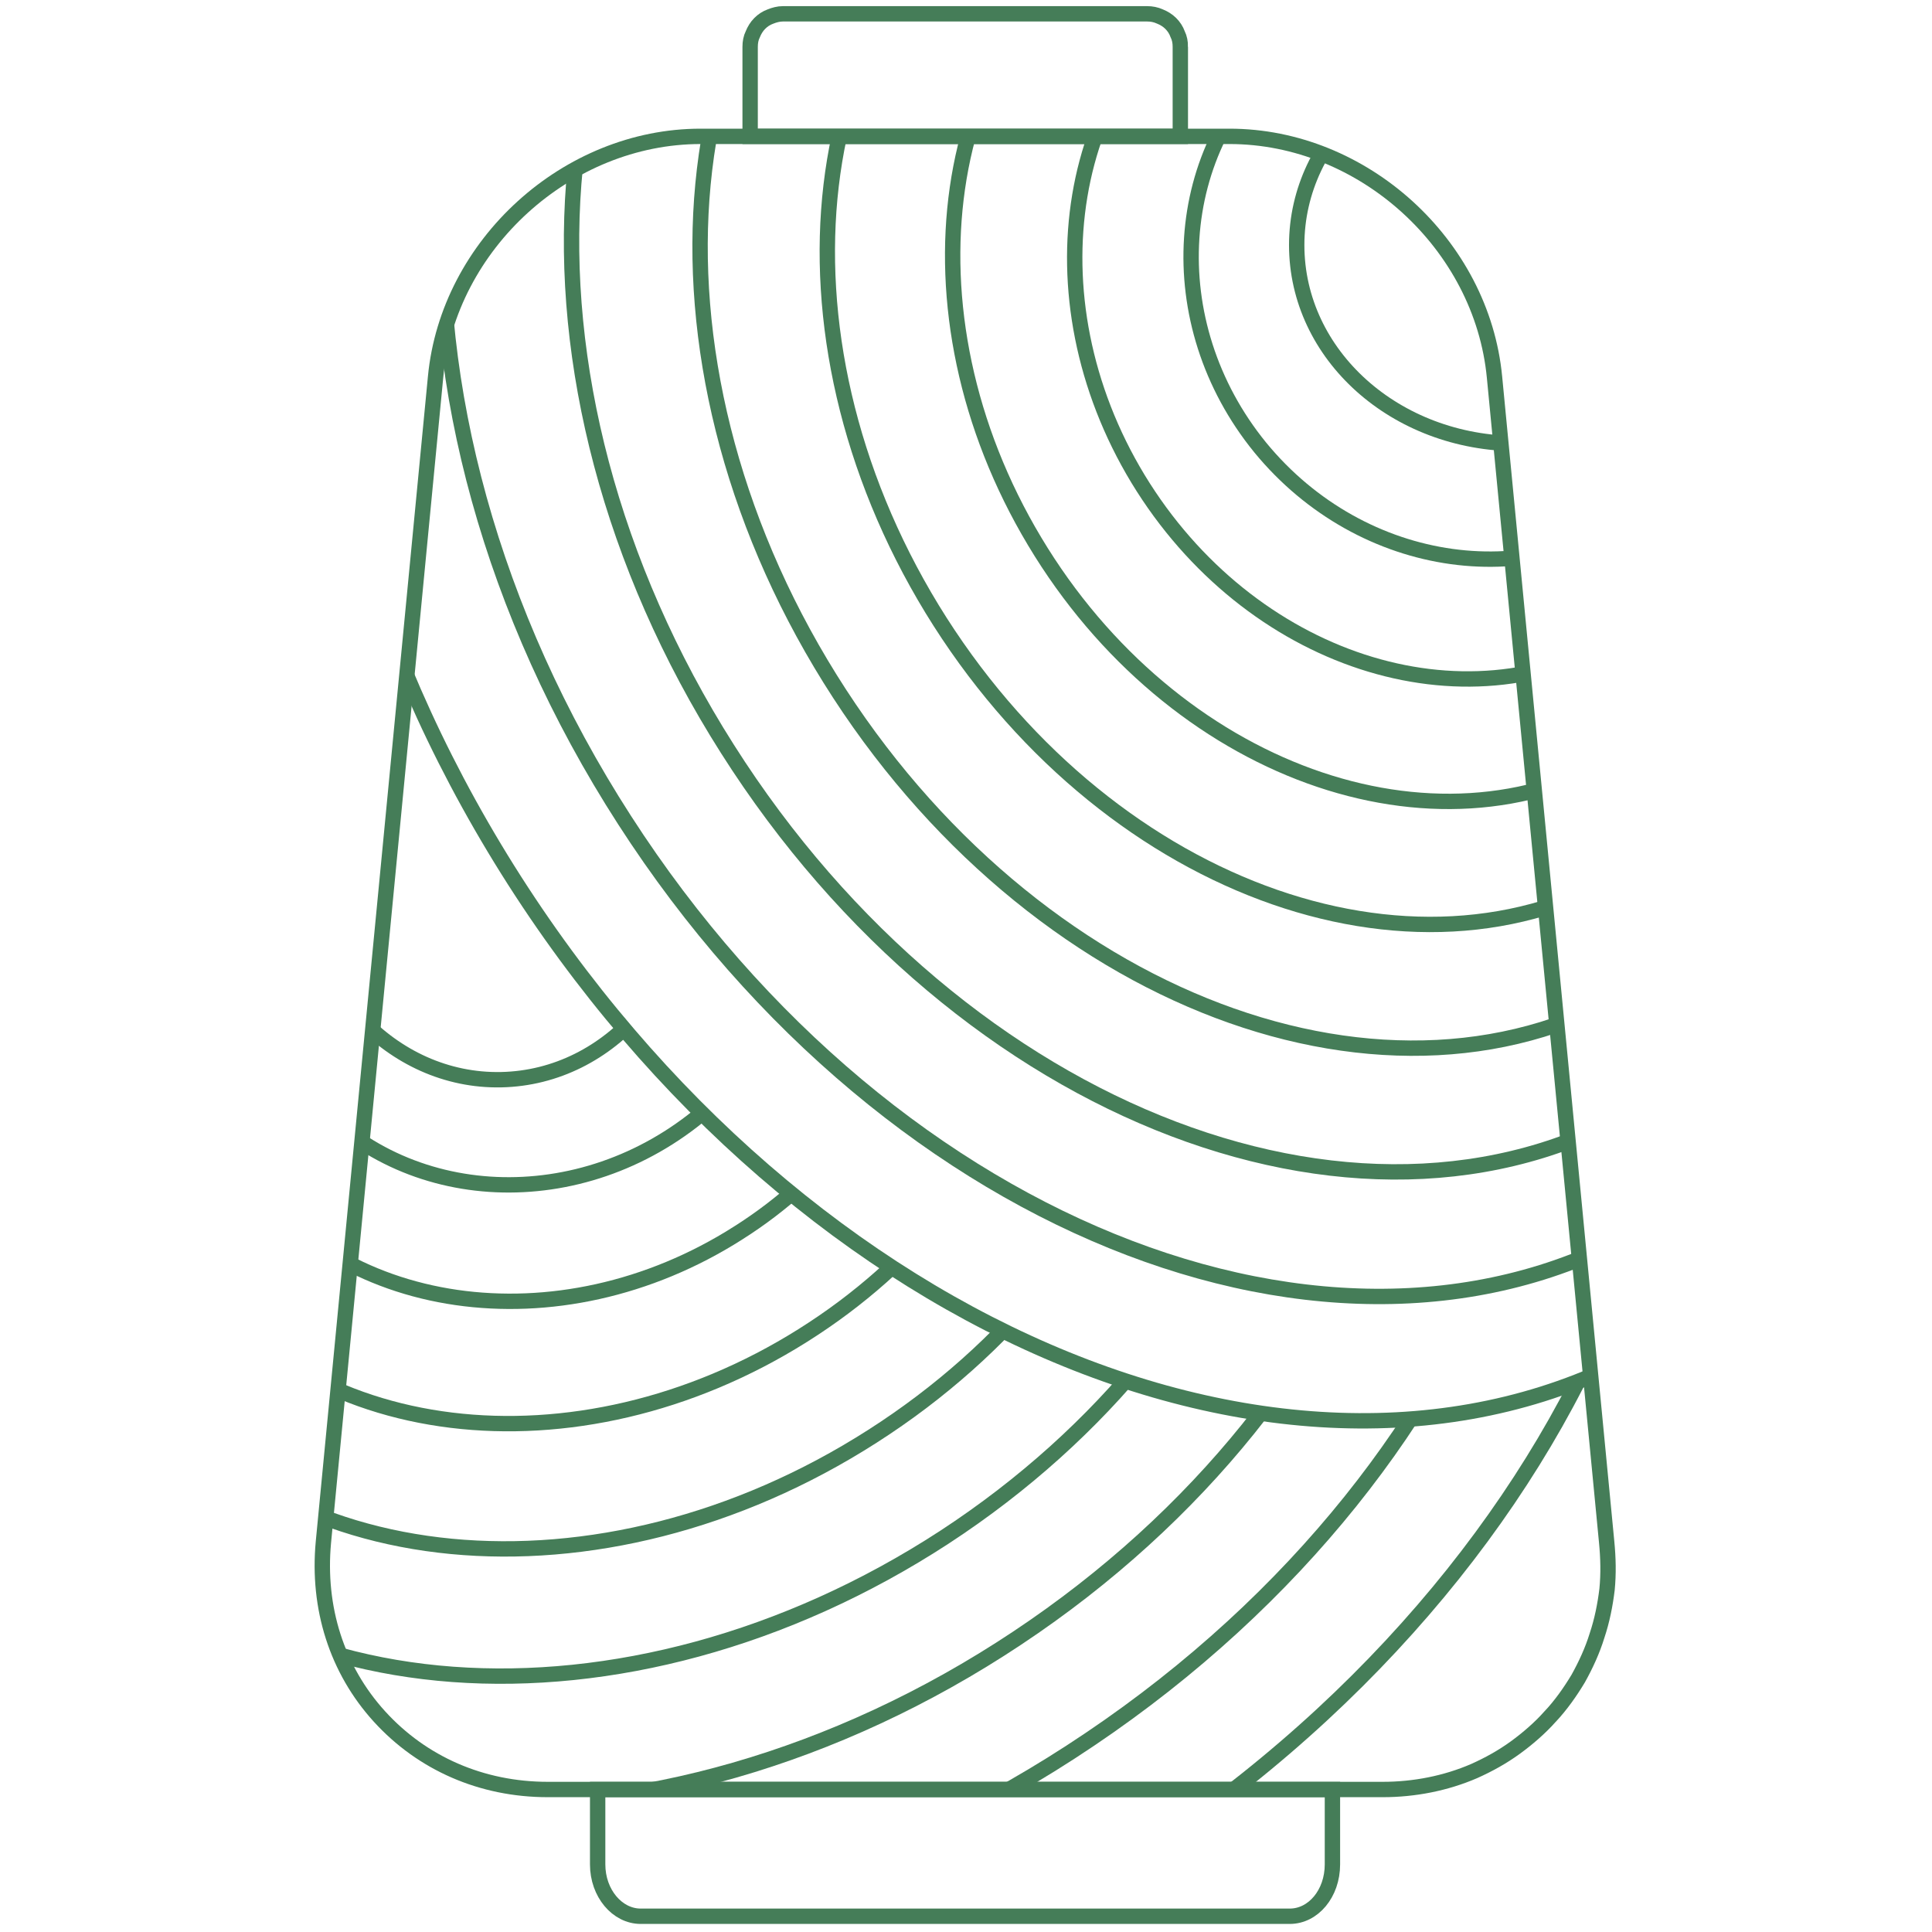 <svg version="1.2" xmlns="http://www.w3.org/2000/svg" viewBox="0 0 503 503" width="503" height="503">
	<title>Artboard 5</title>
	<defs>
		<clipPath clipPathUnits="userSpaceOnUse" id="cp1">
			<path d="m418.32 401.54l-29.17-303.32c-3.35-34.58-34.27-62.72-69-62.72h-137.73c-34.74 0-65.75 28.14-69 62.72l-29.18 303.32c-1.67 17.06 3.51 33.15 14.58 45.35 11.07 12.2 26.62 19 43.76 19h217.42c8.21 0.12 16.36-1.51 23.89-4.79 7.53-3.27 14.28-8.11 19.8-14.19 5.52-6.08 9.68-13.27 12.21-21.09 2.52-7.81 3.35-16.08 2.44-24.24z"/>
		</clipPath>
		<clipPath clipPathUnits="userSpaceOnUse" id="cp2">
			<path d="m403.65 446.85c-11.07 12.27-26.61 19-43.67 19h-217.4c-17.14 0-32.68-6.69-43.76-19-11.08-12.31-16.25-28.29-14.58-45.35l22.15-230.5q3.22 8 6.83 15.83 3.61 7.84 7.6 15.48 3.99 7.65 8.36 15.09 4.36 7.44 9.09 14.65c71.49 109.58 189.44 161.86 276 127.19l4.07 42.24c0.45 4.07 0.46 8.18 0.05 12.26-0.42 4.08-1.26 8.1-2.53 12-1.26 3.9-2.93 7.66-4.98 11.2-2.06 3.55-4.48 6.87-7.23 9.91z"/>
		</clipPath>
		<clipPath clipPathUnits="userSpaceOnUse" id="cp3">
			<path d="m418.29 401.54l-29.17-303.32c-3.35-34.58-34.27-62.72-69-62.72h-137.73c-34.75 0-65.75 28.14-69 62.72l-29.18 303.32c-1.68 17.06 3.5 33.15 14.58 45.35 11.08 12.2 26.62 19 43.75 19h217.46c8.21 0.12 16.36-1.51 23.89-4.79 7.53-3.27 14.28-8.11 19.8-14.19 5.52-6.08 9.68-13.27 12.21-21.09 2.52-7.81 3.35-16.08 2.44-24.24z"/>
		</clipPath>
	</defs>
	<style>
		.s0 { fill: none;stroke: #457d58;stroke-miterlimit:10;stroke-width: 4 } 
	</style>
	<path class="s0" d="m346.9 465.9v19.5c0 7.6-5 13.5-11.1 13.5h-169c-6.1 0-11.2-6-11.2-13.5v-19.5z"/>
	<path class="s0" d="m403.6 446.9c-2.7 3-5.8 5.7-9.1 8.1-3.3 2.4-6.9 4.4-10.7 6.1-3.7 1.6-7.6 2.8-11.6 3.6-4 0.8-8.1 1.2-12.2 1.2h-217.4c-17.2 0-32.7-6.8-43.8-19-11.1-12.2-16.2-28.3-14.6-45.4l29.2-303.3c3.3-34.6 34.3-62.7 69-62.7h137.7c34.8 0 65.7 28.1 69 62.7l29.2 303.3c0.4 4.1 0.5 8.2 0.1 12.3-0.5 4.1-1.3 8.1-2.6 12-1.2 3.9-2.9 7.6-4.9 11.2-2.1 3.5-4.5 6.9-7.3 9.9z"/>
	<path class="s0" d="m307.3 12.2v23.3h-112v-23.3c0-1.2 0.2-2.3 0.7-3.3 0.4-1 1-2 1.8-2.8 0.8-0.8 1.7-1.4 2.8-1.8 1-0.4 2.1-0.7 3.2-0.7h94.9c1.1 0 2.2 0.2 3.3 0.7 1 0.4 2 1 2.8 1.8 0.8 0.8 1.4 1.7 1.8 2.8 0.5 1 0.7 2.1 0.7 3.3z"/>
	<g id="Clip-Path" clip-path="url(#cp1)">
		<g>
			<path fill-rule="evenodd" class="s0" d="m395.3 115.5c-32 0-57.7-23.1-57.7-51.7 0-28.5 25.7-51.6 57.6-51.6 32 0 57.7 23.1 57.7 51.6 0 28.6-25.7 51.7-57.7 51.7z"/>
			<path fill-rule="evenodd" class="s0" d="m430.5 130.6c-30.2 24.6-75.9 18.2-102.4-14.1-26.4-32.4-23.4-78.5 6.7-103.1 30.2-24.6 75.9-18.3 102.3 14.1 26.5 32.4 23.5 78.5-6.6 103.1z"/>
			<path fill-rule="evenodd" class="s0" d="m422 165.8c-40.8 24.7-96.9 6.3-125.7-41.1-28.7-47.4-19-105.7 21.7-130.4 40.8-24.7 96.9-6.3 125.7 41.1 28.7 47.4 19 105.7-21.7 130.4z"/>
			<path fill-rule="evenodd" class="s0" d="m422.2 196.4c-48.6 29.2-117 4.4-152.8-55.4-35.9-59.9-25.5-131.8 23.1-161 48.7-29.2 117.1-4.4 152.9 55.4 35.9 59.9 25.5 131.8-23.2 161z"/>
			<path fill-rule="evenodd" class="s0" d="m424.2 226.5c-56.4 34.4-137.5 4.1-181.5-67.9-43.9-72-33.8-158 22.6-192.5 56.4-34.4 137.6-4.1 181.5 67.9 43.9 72 33.9 158-22.6 192.5z"/>
			<path fill-rule="evenodd" class="s0" d="m426.9 256.5c-64.2 40-158.4 4.3-210.8-79.8-52.4-84.1-42.9-184.4 21.3-224.4 64.2-40 158.4-4.3 210.8 79.8 52.4 84.1 42.9 184.4-21.3 224.4z"/>
			<path fill-rule="evenodd" class="s0" d="m429.9 286.4c-72 45.7-179.5 4.8-240.5-91.4-61.1-96.2-52.2-210.9 19.7-256.5 72-45.7 179.5-4.8 240.5 91.4 61.1 96.2 52.2 210.9-19.7 256.5z"/>
			<path fill-rule="evenodd" class="s0" d="m433 316.5c-79.7 51.4-200.6 5.4-270.4-103-69.8-108.3-61.7-237.4 18.1-288.8 79.8-51.4 200.7-5.3 270.5 103 69.7 108.3 61.6 237.4-18.2 288.8z"/>
			<path fill-rule="evenodd" class="s0" d="m436.4 346.5c-87.6 57.2-222 6-300.6-114.4-78.6-120.5-71.3-264.1 16.4-321.2 87.6-57.2 221.9-6 300.5 114.4 78.6 120.5 71.3 264-16.3 321.2z"/>
		</g>
	</g>
	<g id="Clip-Path" clip-path="url(#cp2)">
		<g>
			<g id="Clip-Path" clip-path="url(#cp3)">
				<g>
					<path fill-rule="evenodd" class="s0" d="m130.5 281.1c-28.5 0.6-52.2-24.7-52.8-56.6-0.7-31.9 21.8-58.2 50.4-58.8 28.5-0.6 52.1 24.7 52.8 56.6 0.7 31.9-21.8 58.2-50.4 58.8z"/>
					<path fill-rule="evenodd" class="s0" d="m183.3 289.4c-31.9 27.1-78 25.1-103.2-4.5-25.2-29.6-19.9-75.4 11.9-102.6 31.9-27.1 78-25.1 103.2 4.5 25.2 29.6 19.9 75.5-11.9 102.6z"/>
					<path fill-rule="evenodd" class="s0" d="m192.2 321c-46.8 29.8-105.3 21.3-130.8-18.9-25.6-40.2-8.4-96.8 38.4-126.5 46.9-29.8 105.3-21.3 130.9 18.9 25.6 40.2 8.4 96.8-38.5 126.5z"/>
					<path fill-rule="evenodd" class="s0" d="m209 347.7c-59 37.1-131.2 28.3-161.4-19.8-30.2-48-6.9-116.9 52.2-154 59-37.1 131.2-28.3 161.4 19.8 30.2 48 6.9 116.9-52.2 154z"/>
					<path fill-rule="evenodd" class="s0" d="m227.2 373.9c-71 45.5-157.3 37.2-192.9-18.5-35.6-55.7-7-137.4 64-182.9 71.1-45.4 157.3-37.1 192.9 18.5 35.7 55.7 7 137.5-64 182.9z"/>
					<path fill-rule="evenodd" class="s0" d="m245.9 400.2c-83 54.1-183.5 46.7-224.8-16.6-41.3-63.3-7.7-158.3 75.3-212.5 83-54.1 183.5-46.7 224.8 16.6 41.3 63.4 7.7 158.3-75.3 212.5z"/>
					<path fill-rule="evenodd" class="s0" d="m264.8 426.5c-94.9 63.1-209.8 56.6-256.9-14.4-47.2-71-8.6-179.3 86.4-242.4 94.9-63 209.7-56.5 256.8 14.4 47.2 71 8.6 179.4-86.3 242.4z"/>
					<path fill-rule="evenodd" class="s0" d="m283.8 452.8c-106.8 72.1-236 66.7-289.1-12-53-78.7-9.6-200.5 97.3-272.5 106.8-72.1 236-66.7 289.1 12 53.1 78.7 9.6 200.5-97.3 272.5z"/>
					<path fill-rule="evenodd" class="s0" d="m303 479.2c-118.8 81.1-262.5 76.8-321.5-9.6-59-86.4-10.7-221.7 108.1-302.9 118.8-81.1 262.5-76.8 321.5 9.6 59 86.4 10.7 221.8-108.1 302.9z"/>
				</g>
			</g>
		</g>
	</g>
</svg>
